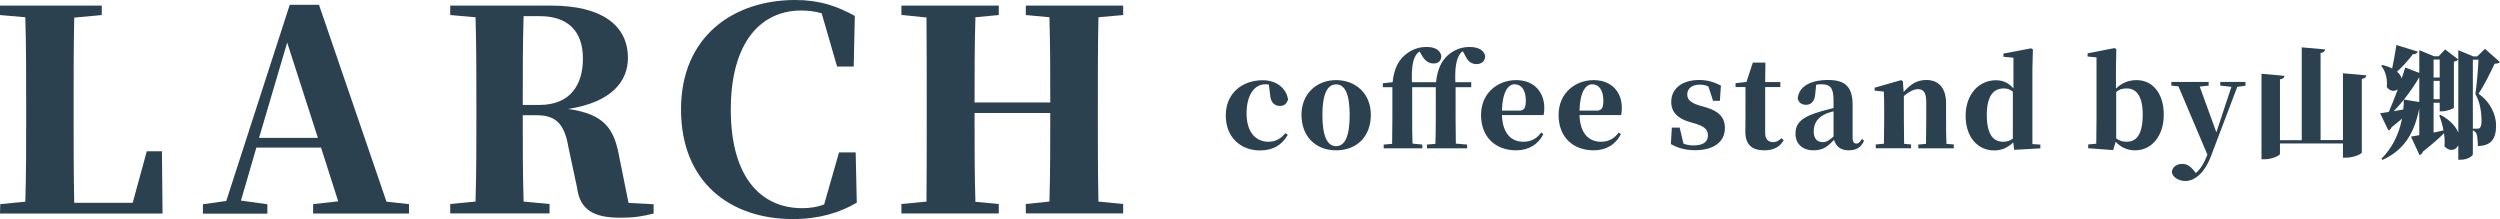 <?xml version="1.0" encoding="UTF-8"?><svg id="_レイヤー_2" xmlns="http://www.w3.org/2000/svg" viewBox="0 0 204.4 17.92"><g id="_デザイン"><path d="M13.29,17.46H0l.02-.77,2.05-.2c.07-2.28.07-4.58.07-6.4v-1.62c0-2.37,0-4.71-.07-7.06l-2.07-.18V.46h8.32v.77l-2.25.21c-.05,2.3-.05,4.62-.05,6.67v1.48c0,2.25,0,4.62.05,6.99h4.78l1.15-4.21h1.24l.05,5.1Z" style="fill:#2b4150;"/><path d="M33.44,16.69v.77h-7.84v-.77l2.05-.23-1.4-4.39h-5.29l-1.26,4.33,2.16.3v.77h-5.27v-.77l1.91-.27L23.69.39h2.39l5.52,16.1,1.84.2ZM25.99,11.27l-2.51-7.79-2.3,7.79h4.81Z" style="fill:#2b4150;"/><path d="M53.44,16.69v.77c-.94.23-1.59.34-2.74.34-2.12,0-3.29-.62-3.52-2.46l-.67-3.14c-.32-1.87-.87-2.78-2.64-2.78h-1.13c0,2.39,0,4.74.07,7.06l2.12.2v.77h-8.12v-.77l2.07-.2c.07-2.3.07-4.64.07-7.01v-1c0-2.37,0-4.71-.07-7.06l-2.07-.18V.46h8.28c4.05,0,6.25,1.57,6.25,4.28,0,1.87-1.29,3.62-4.9,4.17,3.01.41,3.79,1.66,4.19,3.92l.76,3.76,2.05.11ZM44.1,8.58c2.58,0,3.56-1.71,3.56-3.78,0-2.25-1.22-3.48-3.54-3.48h-1.31c-.07,2.3-.07,4.64-.07,7.26h1.36Z" style="fill:#2b4150;"/><path d="M70.05,16.57c-1.4.82-3.08,1.34-5.22,1.34-5.08,0-9.15-2.96-9.15-8.97S60.02,0,65.01,0c1.98,0,3.38.48,4.88,1.3l-.09,4.14h-1.36l-1.26-4.35c-.53-.16-1.08-.23-1.68-.23-3.22,0-5.75,2.5-5.75,8.1s2.51,8.06,5.84,8.06c.64,0,1.22-.09,1.79-.3l1.22-4.26h1.36l.09,4.1Z" style="fill:#2b4150;"/><path d="M89.81,1.41c-.05,2.32-.05,4.69-.05,7.06v1c0,2.32,0,4.67.05,7.01l2.02.2v.77h-7.96v-.77l1.93-.2c.07-2.25.07-4.62.07-7.24h-6.19c0,2.57,0,4.94.07,7.26l1.91.18v.77h-7.96v-.77l2.05-.2c.02-2.3.02-4.64.02-7.01v-1c0-2.37,0-4.71-.02-7.04l-2.05-.21V.46h7.96v.77l-1.91.18c-.07,2.28-.07,4.62-.07,6.97h6.19c0-2.32,0-4.67-.07-6.97l-1.93-.18V.46h7.96v.77l-2.02.18Z" style="fill:#2b4150;"/><path d="M103.74,6.91c-.1,0-.19-.02-.28-.02-.89,0-1.54.86-1.54,2.38s.73,2.32,1.8,2.32c.58,0,1.01-.26,1.37-.7l.2.13c-.46.82-1.19,1.28-2.28,1.28-1.52,0-2.79-1.02-2.79-2.86s1.36-2.88,3.03-2.88c1.13,0,1.93.68,2.06,1.57-.1.36-.32.53-.66.53-.42,0-.77-.24-.81-.97l-.1-.76Z" style="fill:#2b4150;"/><path d="M106.41,9.39c0-1.75,1.26-2.84,2.83-2.84s2.84,1.07,2.84,2.84-1.14,2.9-2.84,2.9-2.83-1.16-2.83-2.9ZM110.35,9.41c0-1.73-.39-2.51-1.11-2.51s-1.12.78-1.12,2.51.4,2.54,1.12,2.54,1.11-.81,1.11-2.54Z" style="fill:#2b4150;"/><path d="M118.34,4.55c.57-.51,1.19-.71,1.81-.71s1.16.2,1.28.73c0,.39-.26.67-.71.67-.4,0-.69-.19-.95-.74l-.17-.31c-.09.06-.18.13-.23.21-.33.5-.42,1.19-.38,2.32h1.3v.41h-1.28v2.64c0,.65.01,1.31.02,1.97l.92.08v.31h-3.28v-.31l.69-.06c.02-.66.03-1.33.03-1.99v-2.64h-1.93v2.64c0,.65,0,1.32.03,1.97l.8.08v.31h-3.16v-.31l.69-.06c0-.66.02-1.33.02-1.99v-2.64h-.78v-.32l.8-.09c.12-1.17.51-1.76.95-2.17.57-.51,1.2-.71,1.82-.71s1.09.2,1.21.71c0,.38-.18.64-.63.64-.35,0-.68-.16-.98-.69l-.16-.29c-.12.07-.21.15-.29.27-.28.44-.38,1.12-.34,2.24h1.97c.12-1.13.48-1.74.93-2.17Z" style="fill:#2b4150;"/><path d="M126.19,10.95c-.41.85-1.21,1.34-2.23,1.34-1.65,0-2.87-1.04-2.87-2.89s1.43-2.85,2.86-2.85c1.5,0,2.31,1,2.31,2.26,0,.25-.01.42-.06.6h-3.4c.05,1.54.8,2.18,1.74,2.18.7,0,1.13-.3,1.46-.75l.19.12ZM124.16,9.05c.47,0,.59-.23.59-.84,0-.86-.38-1.32-.91-1.32s-1,.61-1.04,2.15h1.36Z" style="fill:#2b4150;"/><path d="M132.53,10.95c-.41.85-1.21,1.34-2.23,1.34-1.65,0-2.87-1.04-2.87-2.89s1.43-2.85,2.86-2.85c1.5,0,2.31,1,2.31,2.26,0,.25-.01.42-.06.6h-3.4c.05,1.54.8,2.18,1.74,2.18.7,0,1.13-.3,1.46-.75l.19.12ZM130.5,9.05c.47,0,.59-.23.59-.84,0-.86-.38-1.32-.91-1.32s-1,.61-1.04,2.15h1.36Z" style="fill:#2b4150;"/><path d="M139.52,8.79c1.05.31,1.51.86,1.51,1.67,0,1.15-.93,1.82-2.44,1.82-.78,0-1.39-.17-1.98-.5l.08-1.35h.64l.31,1.31c.25.1.5.15.82.15.76,0,1.18-.27,1.18-.81,0-.42-.19-.71-.99-.96l-.58-.17c-.9-.28-1.43-.78-1.43-1.62,0-1.04.82-1.79,2.29-1.79.67,0,1.18.16,1.77.45l-.08,1.25h-.56l-.38-1.17c-.21-.1-.42-.15-.72-.15-.61,0-1.01.31-1.01.8,0,.37.2.66.98.9l.59.17Z" style="fill:#2b4150;"/><path d="M145.83,11.47c-.3.53-.8.82-1.57.82-1.02,0-1.57-.46-1.56-1.55,0-.38.01-.66.01-1.08v-2.54h-.81v-.32l.89-.1.52-1.58h1.03l-.02,1.59h1.24v.41h-1.24v3.74c0,.54.26.76.66.76.25,0,.42-.1.68-.32l.17.16Z" style="fill:#2b4150;"/><path d="M152.4,11.52c-.25.54-.63.77-1.27.77s-1.03-.33-1.18-.86c-.51.55-.89.86-1.69.86-.86,0-1.46-.51-1.46-1.35,0-.9.52-1.39,2.13-1.85.28-.08.63-.17.98-.26v-.6c0-1.03-.24-1.34-1-1.34-.14,0-.27,0-.42.04l-.07.7c-.03.67-.37.94-.75.94-.36,0-.61-.18-.69-.51.08-.93.95-1.52,2.5-1.52,1.42,0,1.99.6,1.99,2.04v2.66c0,.38.12.5.31.5.15,0,.26-.08.45-.38l.17.14ZM147.93,7.07l-.16.06.16-.06ZM149.91,9.1c-.23.06-.43.12-.55.17-.7.29-1.07.75-1.07,1.48,0,.59.28.87.75.87.27,0,.5-.13.87-.46v-2.06Z" style="fill:#2b4150;"/><path d="M159.74,11.82v.31h-2.9v-.31l.63-.06c.01-.57.02-1.42.02-1.99v-1.43c0-.77-.22-1.05-.69-1.05-.3,0-.71.19-1.14.56v1.91c0,.55.01,1.42.02,2l.57.05v.31h-2.89v-.31l.67-.06c0-.58.02-1.44.02-1.99v-.82c0-.64-.01-.97-.03-1.45l-.75-.08v-.24l2.17-.62.14.1.06.87c.66-.75,1.21-.98,1.87-.98.95,0,1.6.61,1.6,1.91v1.31c0,.58,0,1.43.03,2l.6.05Z" style="fill:#2b4150;"/><path d="M166.82,11.82v.31l-2.14.12-.08-.61c-.42.42-.94.66-1.55.66-1.31,0-2.34-1.04-2.34-2.83s1.11-2.91,2.48-2.91c.58,0,1.04.22,1.43.67v-2.51l-.82-.08v-.26l2.27-.43.14.09-.04,1.58v6.16l.65.04ZM164.57,7.49c-.24-.19-.49-.26-.74-.26-.76,0-1.39.5-1.39,2.17s.58,2.19,1.35,2.19c.28,0,.54-.07.78-.26v-3.84Z" style="fill:#2b4150;"/><path d="M173,7.24c.49-.48,1.07-.69,1.69-.69,1.25,0,2.22,1,2.22,2.85,0,1.63-.93,2.89-2.34,2.89-.6,0-1.16-.22-1.59-.7l-.21.68-2.04-.15v-.31l.66-.06c0-.57.02-1.44.02-1.99v-5.07l-.73-.07v-.26l2.21-.43.14.09-.03,1.59v1.61ZM173.02,11.31c.26.2.54.28.84.28.7,0,1.33-.42,1.33-2.23,0-1.54-.55-2.13-1.3-2.13-.31,0-.57.04-.87.3v3.78Z" style="fill:#2b4150;"/><path d="M183.59,7.01l-.67.09-2.16,5.69c-.59,1.54-1.47,2.01-2.08,2.01-.56,0-1.09-.33-1.11-.77.08-.45.47-.63.86-.63s.69.23.94.54l.16.21c.38-.32.66-.78.95-1.5l-2.37-5.59-.58-.06v-.3h3.05v.3l-.73.08,1.36,3.74,1.23-3.72-.91-.1v-.3h2.06v.3Z" style="fill:#2b4150;"/><path d="M193.47,6.16c-.02.14-.09.25-.37.29v6.01c0,.13-.67.43-1.26.43h-.28v-1.16h-5.15v.86c0,.12-.65.43-1.24.43h-.27v-6.99l1.88.17c-.02.14-.08.24-.37.29v4.97h1.78V3.87l1.91.17c-.02.15-.09.25-.37.29v7.12h1.83v-5.46l1.91.17Z" style="fill:#2b4150;"/><path d="M204.4,5.06c-.08.11-.21.14-.44.15-.31.65-.83,1.75-1.32,2.45,1.01.7,1.44,1.76,1.44,2.6,0,1.05-.37,1.66-1.49,1.68,0-.34-.04-.87-.12-1.03-.06-.1-.15-.19-.29-.25v1.95c0,.15-.45.45-.99.45h-.2v-1.18c-.21.42-.69.55-1.13.09.03-.35.02-.71-.04-1.07-.38.38-.95.88-1.73,1.5-.04.14-.15.25-.27.28l-.7-1.51c.16-.03.4-.07.68-.12v-2.18c-.46,2.27-1.41,3.47-3,4.2l-.1-.09c.83-.82,1.42-1.91,1.69-3.28-.25.21-.53.45-.85.7-.05.13-.15.23-.27.26l-.67-1.4c.17-.02.41-.06.71-.11.22-.51.48-1.17.73-1.84-.26.18-.63.17-.9-.19.06-.46-.02-1.24-.45-1.73l.08-.08c.33.08.6.18.81.29.13-.57.25-1.29.35-1.92l1.75.54c-.04.13-.17.21-.4.21-.39.51-.85,1.02-1.3,1.43.21.18.33.37.38.55.11-.31.2-.6.29-.89l1.15.44v-1.86l1.21.5h.37l.53-.56,1.08.82c-.06.07-.18.15-.36.18v3.76c0,.08-.58.3-.96.3h-.2v-.7h-.5v2.44c.26-.06.54-.12.81-.18-.08-.44-.21-.86-.35-1.23l.11-.04c.82.45,1.26.97,1.45,1.46v-6.75l1.22.51h.33l.63-.62,1.23,1.09ZM196.49,8.95c.03-.26.05-.52.05-.8-.27.34-.55.65-.83.94.25-.04.51-.09.78-.14ZM197.8,8.34v-2.02c-.38.63-.81,1.26-1.25,1.82l1.25.2ZM198.97,4.87v1.47h.5v-1.47h-.5ZM199.47,8.11v-1.5h-.5v1.5h.5ZM202.55,10.52c.08,0,.13,0,.18-.05.1-.08.16-.25.16-.55,0-.73-.12-1.58-.5-2.23.1-.7.22-1.98.25-2.81h-.46v5.64h.37Z" style="fill:#2b4150;"/></g></svg>
